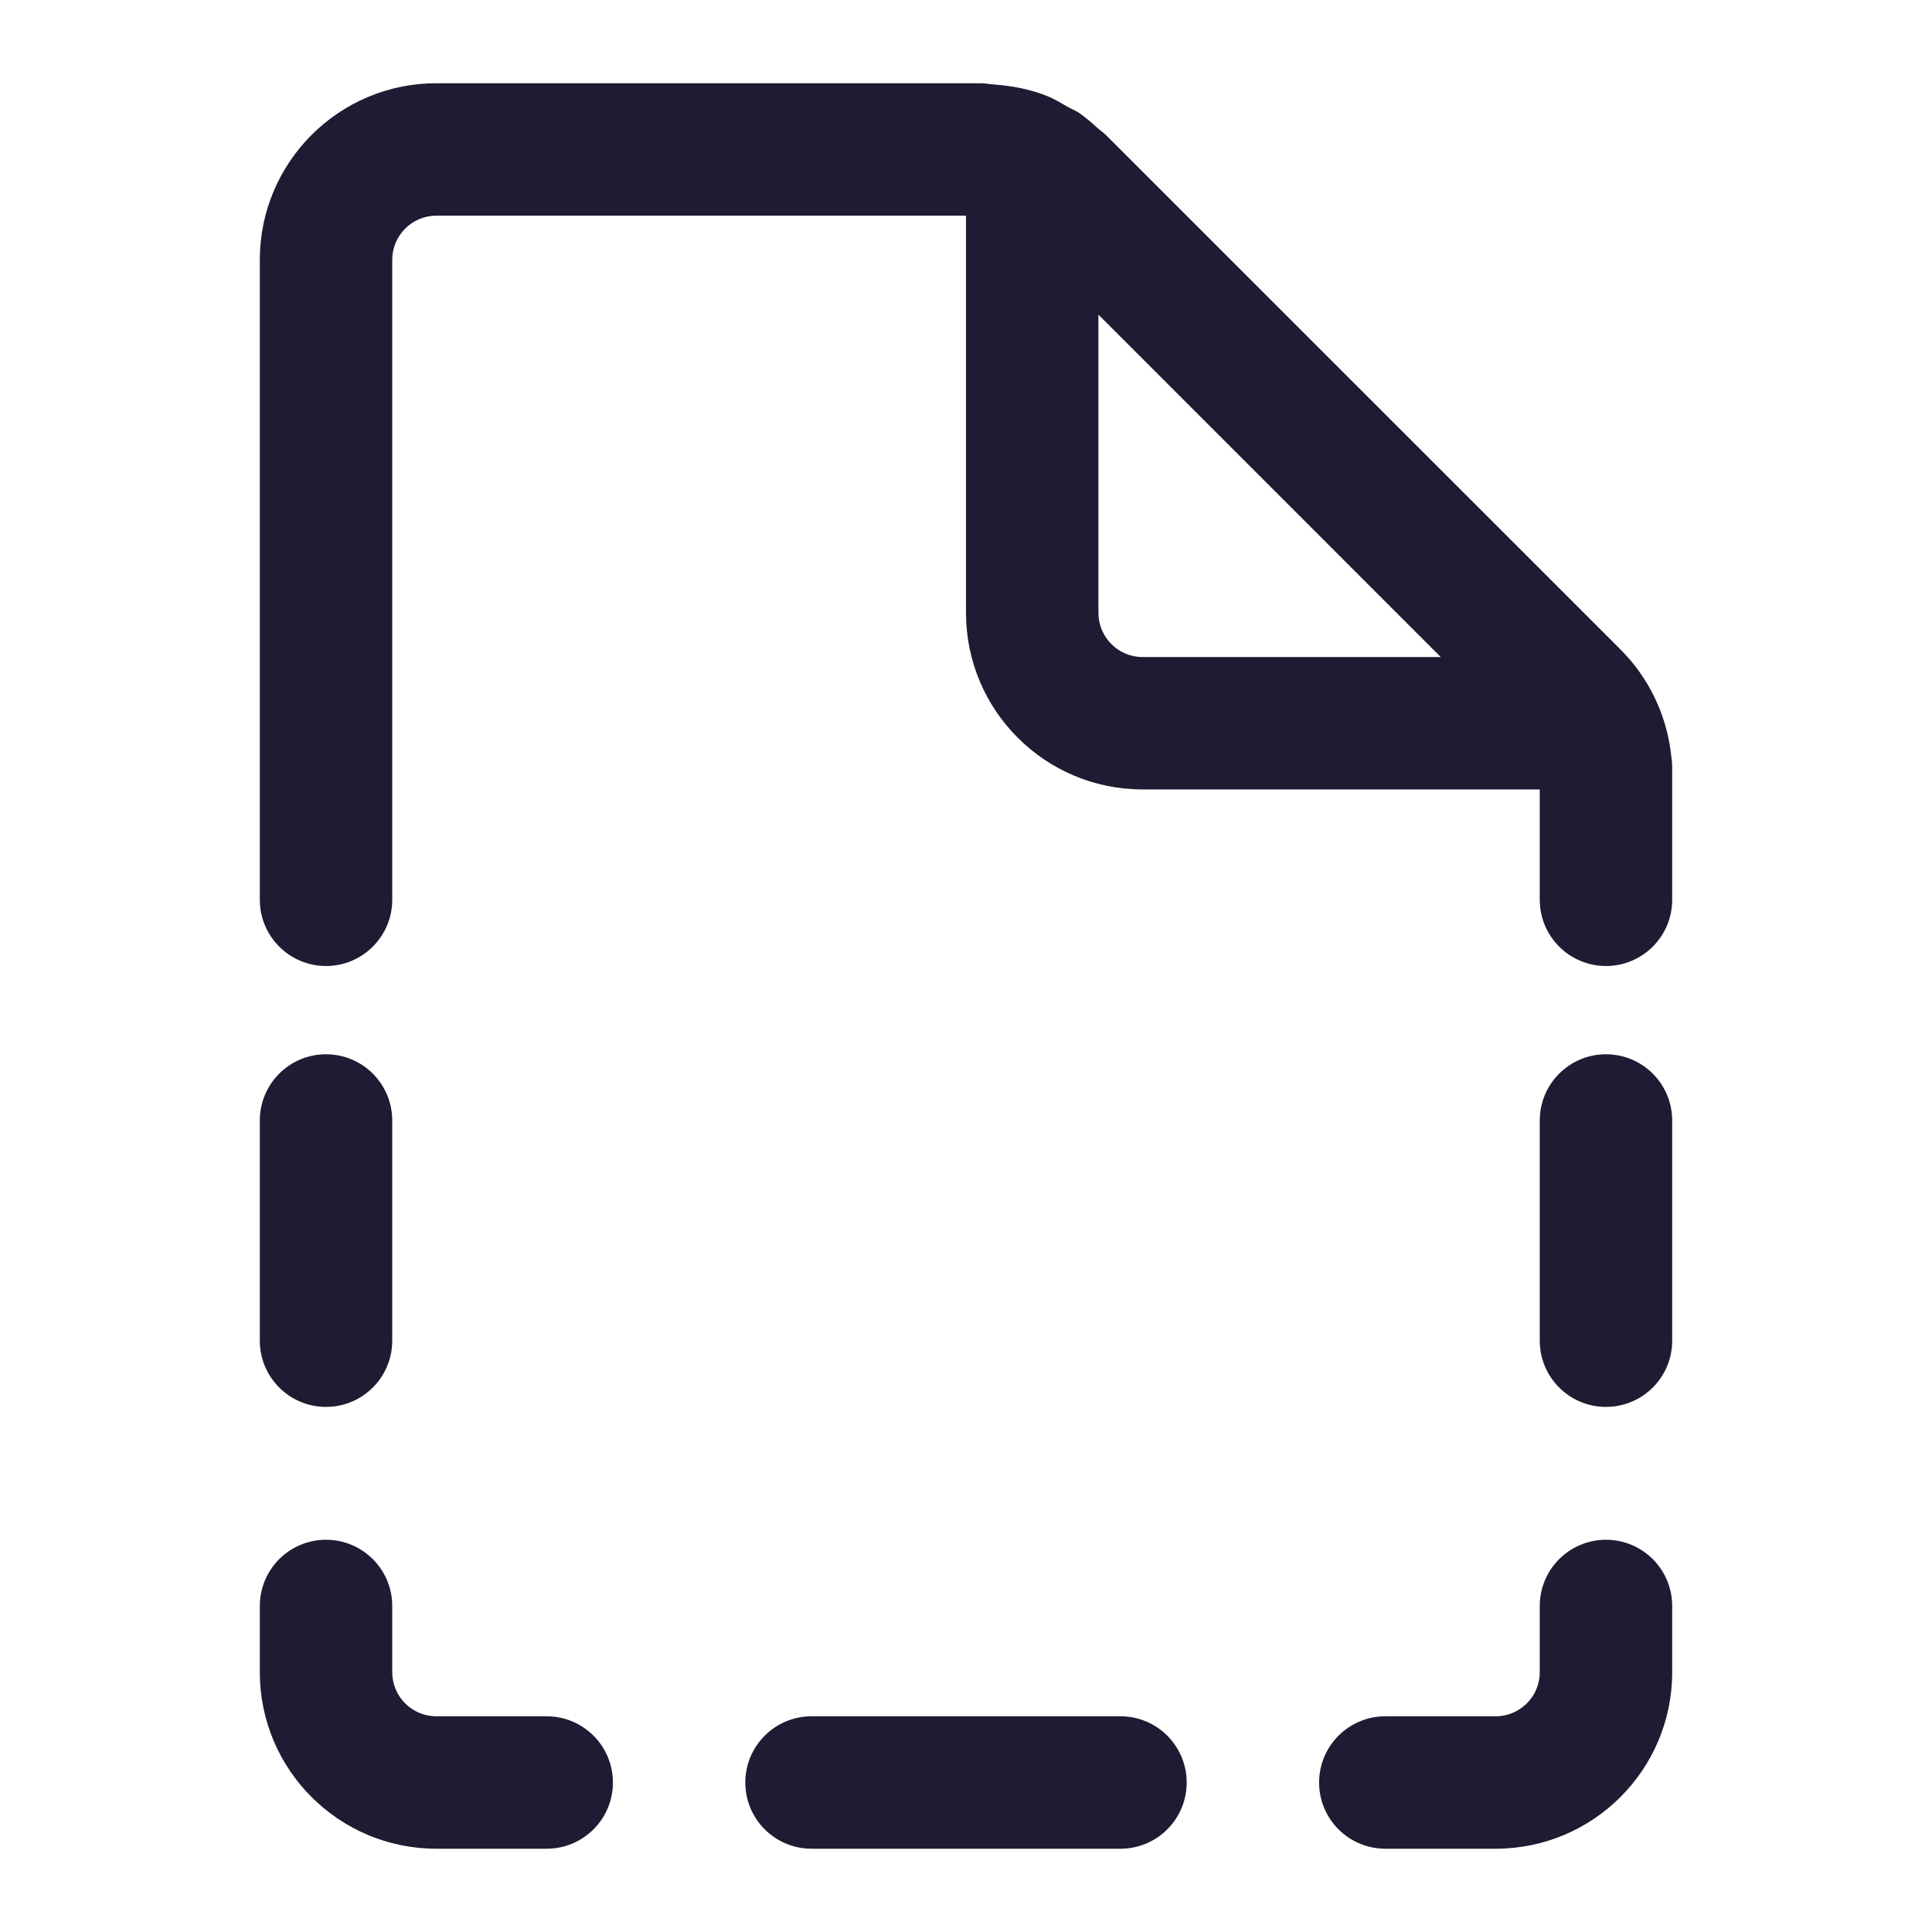 <?xml version="1.0" encoding="UTF-8"?> <svg xmlns="http://www.w3.org/2000/svg" width="48" height="48" viewBox="0 0 48 48" fill="none"><path d="M41.545 22.355C41.545 23.263 40.809 24 39.9 24C38.992 24 38.255 23.263 38.255 22.355V19.613H28.386C25.965 19.613 24 17.648 24 15.227V5.358H10.841C10.236 5.358 9.745 5.851 9.745 6.455V22.355C9.745 23.263 9.008 24 8.1 24C7.191 24 6.455 23.263 6.455 22.355V6.455C6.455 4.033 8.42 2.068 10.841 2.068H24.377C24.438 2.068 24.498 2.076 24.558 2.085C24.601 2.09 24.643 2.096 24.686 2.099C25.158 2.132 25.623 2.222 26.055 2.402C26.181 2.455 26.3 2.524 26.419 2.593C26.456 2.614 26.492 2.635 26.529 2.656C26.563 2.675 26.598 2.692 26.633 2.709C26.693 2.738 26.754 2.768 26.809 2.805C26.98 2.921 27.134 3.06 27.29 3.2C27.315 3.222 27.342 3.243 27.369 3.264C27.406 3.292 27.443 3.321 27.476 3.354L40.26 16.135C40.977 16.852 41.42 17.792 41.523 18.792C41.537 18.881 41.545 18.972 41.545 19.065V22.355ZM27.29 7.817V15.227C27.29 15.83 27.781 16.324 28.386 16.324H35.795L27.29 7.817ZM8.1 26.193C9.008 26.193 9.745 26.929 9.745 27.838V33.309C9.745 34.218 9.008 34.954 8.1 34.954C7.191 34.954 6.455 34.218 6.455 33.309V27.838C6.455 26.929 7.191 26.193 8.1 26.193ZM41.545 27.838C41.545 26.929 40.809 26.193 39.9 26.193C38.992 26.193 38.255 26.929 38.255 27.838V33.309C38.255 34.218 38.992 34.954 39.9 34.954C40.809 34.954 41.545 34.218 41.545 33.309V27.838ZM18.517 44.286C18.517 43.378 19.254 42.641 20.162 42.641H27.838C28.747 42.641 29.483 43.378 29.483 44.286C29.483 45.194 28.747 45.931 27.838 45.931H20.162C19.254 45.931 18.517 45.194 18.517 44.286ZM9.745 39.9C9.745 38.991 9.008 38.255 8.1 38.255C7.191 38.255 6.455 38.991 6.455 39.9V41.545C6.455 43.967 8.419 45.931 10.841 45.931H13.583C14.491 45.931 15.228 45.194 15.228 44.286C15.228 43.378 14.491 42.641 13.583 42.641H10.841C10.236 42.641 9.745 42.15 9.745 41.545V39.9ZM39.9 38.255C38.992 38.255 38.255 38.991 38.255 39.9V41.545C38.255 42.15 37.764 42.641 37.159 42.641H34.417C33.509 42.641 32.773 43.378 32.773 44.286C32.773 45.194 33.509 45.931 34.417 45.931H37.159C39.581 45.931 41.545 43.967 41.545 41.545V39.9C41.545 38.991 40.809 38.255 39.9 38.255Z" fill="#201A32"></path></svg> 